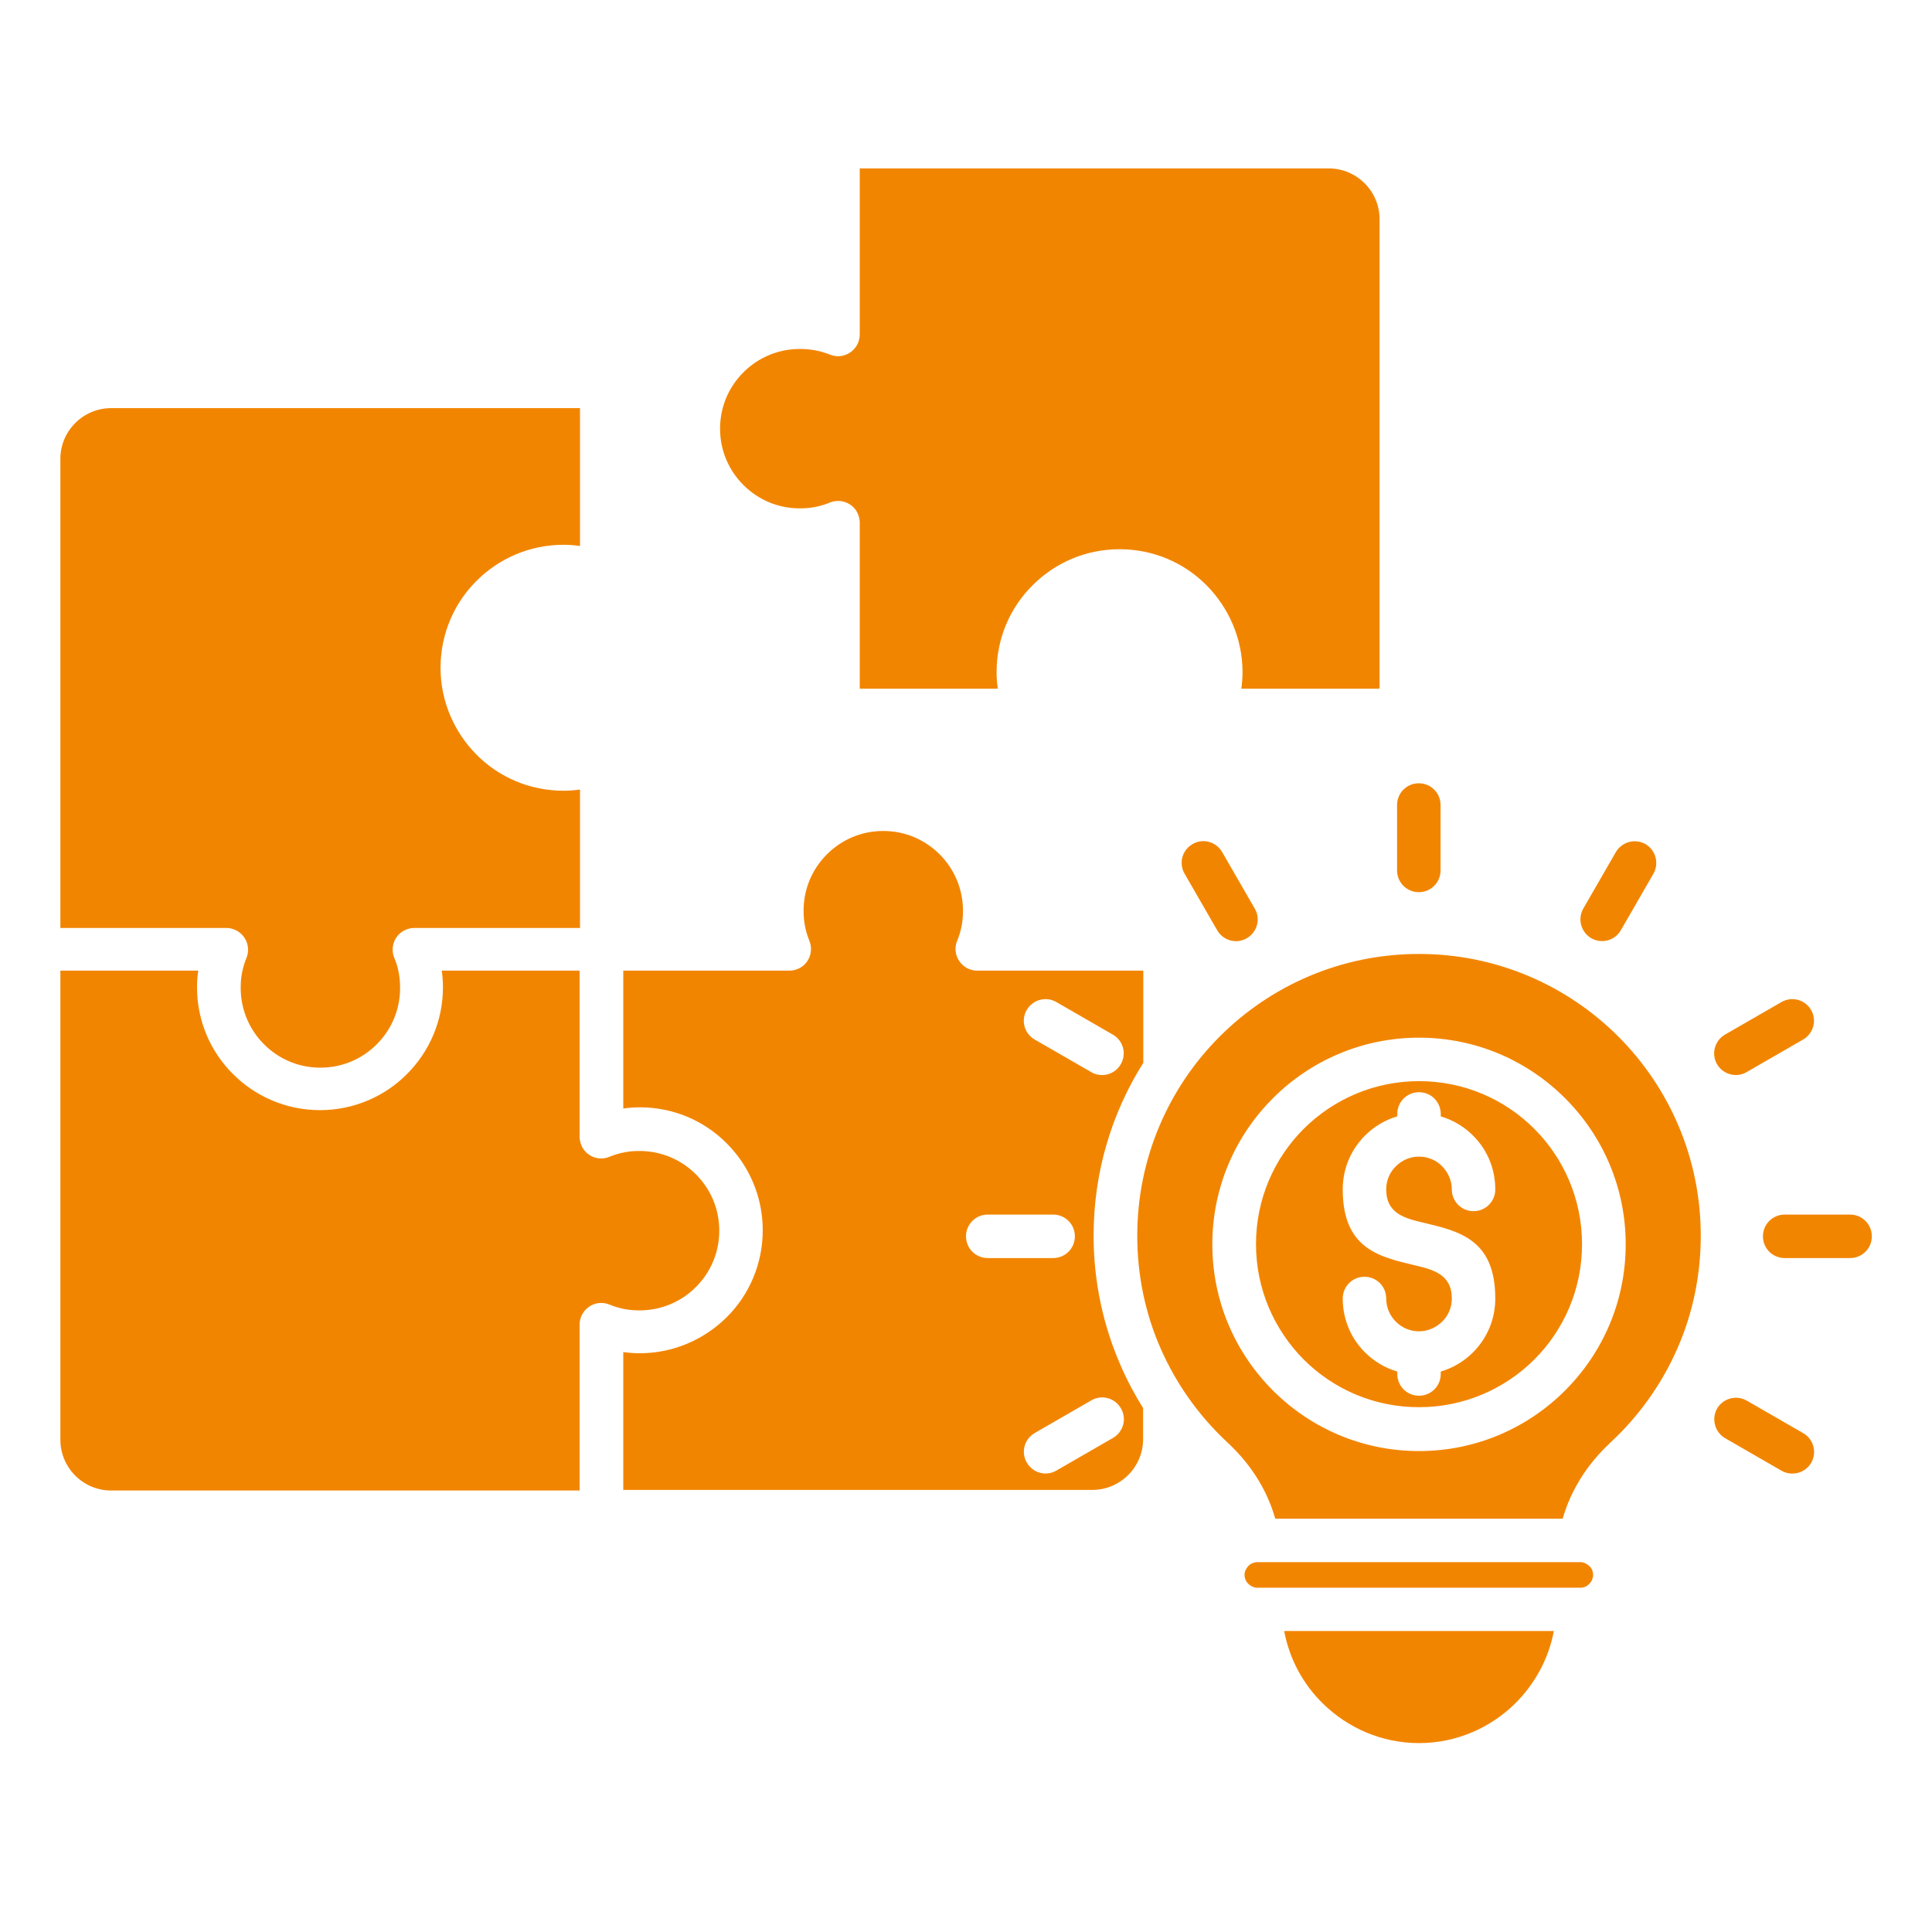 <svg xmlns="http://www.w3.org/2000/svg" width="96" height="95" viewBox="0 0 96 95" fill="none"><g id="noun-creative-6442862 1"><path id="Vector" fill-rule="evenodd" clip-rule="evenodd" d="M28.82 46.079V39.229C28.55 39.269 28.28 39.289 28 39.289C26.31 39.289 24.78 38.609 23.68 37.499C22.58 36.389 21.89 34.859 21.89 33.179C21.89 31.499 22.57 29.959 23.68 28.859C24.79 27.749 26.32 27.069 28 27.069C28.28 27.069 28.55 27.089 28.82 27.129V20.279H5.52C4.83 20.279 4.2 20.559 3.74 21.019C3.28 21.479 3 22.109 3 22.799V46.109H11.16C11.32 46.099 11.49 46.119 11.65 46.189C12.2 46.409 12.47 47.039 12.25 47.589C12.15 47.829 12.08 48.069 12.03 48.319C11.98 48.559 11.96 48.819 11.96 49.089C11.96 50.179 12.4 51.169 13.12 51.889C13.84 52.609 14.82 53.049 15.92 53.049C17.02 53.049 18 52.609 18.72 51.889C19.44 51.169 19.88 50.189 19.88 49.089C19.88 48.819 19.86 48.569 19.81 48.319C19.77 48.089 19.7 47.859 19.61 47.639C19.55 47.499 19.51 47.349 19.51 47.189C19.51 46.589 19.99 46.109 20.59 46.109H28.84L28.82 46.079ZM68.55 34.189V10.889C68.55 10.199 68.27 9.569 67.81 9.109C67.35 8.649 66.72 8.369 66.03 8.369H42.72V16.619C42.72 17.209 42.24 17.699 41.64 17.699C41.5 17.699 41.36 17.669 41.24 17.619C41 17.529 40.76 17.449 40.51 17.409C40.27 17.359 40.01 17.339 39.74 17.339C38.65 17.339 37.66 17.779 36.94 18.499C36.22 19.219 35.78 20.199 35.78 21.299C35.78 22.399 36.22 23.379 36.94 24.099C37.66 24.819 38.64 25.259 39.74 25.259C40.01 25.259 40.26 25.239 40.51 25.189C40.76 25.139 41 25.069 41.24 24.969C41.79 24.749 42.42 25.009 42.64 25.559C42.7 25.719 42.73 25.889 42.72 26.049V34.219H49.58C49.54 33.949 49.52 33.669 49.52 33.399C49.52 31.709 50.2 30.179 51.31 29.079C52.42 27.969 53.94 27.289 55.63 27.289C57.32 27.289 58.85 27.969 59.95 29.079C61.05 30.189 61.74 31.719 61.74 33.399C61.74 33.679 61.72 33.949 61.68 34.219H68.53L68.55 34.189ZM56.81 69.979C56.39 69.309 56.01 68.599 55.69 67.859C54.82 65.879 54.34 63.689 54.34 61.399C54.34 58.239 55.24 55.299 56.81 52.809V48.229H48.56C47.97 48.229 47.48 47.749 47.48 47.149C47.48 47.009 47.51 46.869 47.56 46.749C47.66 46.509 47.73 46.269 47.78 46.019C47.83 45.779 47.85 45.519 47.85 45.249C47.85 44.159 47.41 43.169 46.69 42.449C45.97 41.729 44.99 41.289 43.89 41.289C42.79 41.289 41.81 41.729 41.09 42.449C40.37 43.169 39.93 44.149 39.93 45.249C39.93 45.519 39.95 45.769 40 46.019C40.05 46.269 40.12 46.509 40.22 46.749C40.44 47.299 40.18 47.929 39.63 48.149C39.5 48.199 39.36 48.229 39.22 48.229H30.97V55.079C31.24 55.039 31.51 55.019 31.79 55.019C33.48 55.019 35.01 55.699 36.11 56.809C37.22 57.919 37.9 59.449 37.9 61.129C37.9 62.809 37.22 64.349 36.11 65.449C35 66.549 33.47 67.239 31.79 67.239C31.51 67.239 31.24 67.219 30.97 67.179V74.029H54.28C54.97 74.029 55.6 73.749 56.06 73.289C56.52 72.829 56.8 72.199 56.8 71.509V69.949L56.81 69.979ZM78.97 78.699C79.09 78.579 79.16 78.429 79.16 78.249C79.16 78.069 79.09 77.919 78.97 77.809C78.85 77.699 78.7 77.619 78.53 77.619H62.48C62.31 77.619 62.15 77.689 62.03 77.809C61.92 77.929 61.84 78.079 61.84 78.249C61.84 78.419 61.91 78.579 62.03 78.699C62.15 78.809 62.3 78.889 62.48 78.889H78.53C78.7 78.889 78.86 78.819 78.97 78.699ZM63.37 75.459C63.2 74.889 62.98 74.339 62.69 73.819C62.26 73.039 61.69 72.319 60.99 71.669C59.59 70.369 58.45 68.779 57.67 66.999C56.92 65.289 56.51 63.399 56.51 61.399C56.51 57.529 58.08 54.029 60.61 51.499C63.14 48.969 66.64 47.399 70.51 47.399C74.38 47.399 77.88 48.969 80.41 51.499C82.94 54.029 84.51 57.529 84.51 61.399C84.51 63.399 84.1 65.289 83.35 66.999C82.57 68.779 81.43 70.369 80.03 71.669C79.33 72.319 78.76 73.039 78.33 73.819C78.04 74.339 77.81 74.889 77.65 75.459H63.38H63.37ZM77.2 81.039H63.81C64.07 82.439 64.76 83.699 65.75 84.659C66.98 85.859 68.66 86.609 70.51 86.609C72.36 86.609 74.04 85.859 75.27 84.659C76.25 83.689 76.95 82.439 77.21 81.039H77.2ZM69.42 39.999C69.42 39.399 69.9 38.919 70.5 38.919C71.1 38.919 71.58 39.399 71.58 39.999V43.249C71.58 43.849 71.1 44.329 70.5 44.329C69.9 44.329 69.42 43.849 69.42 43.249V39.999ZM58.86 43.409C58.56 42.889 58.74 42.239 59.26 41.939C59.77 41.639 60.43 41.819 60.73 42.339L62.35 45.149C62.65 45.659 62.47 46.319 61.95 46.619C61.44 46.919 60.78 46.739 60.48 46.219L58.86 43.409ZM51.41 51.649C50.89 51.349 50.72 50.689 51.02 50.179C51.32 49.669 51.98 49.489 52.49 49.789L55.3 51.409C55.82 51.709 55.99 52.369 55.69 52.879C55.39 53.399 54.73 53.569 54.22 53.269L51.41 51.649ZM49.08 62.509C48.48 62.509 48 62.029 48 61.429C48 60.829 48.48 60.349 49.08 60.349H52.33C52.93 60.349 53.41 60.829 53.41 61.429C53.41 62.029 52.93 62.509 52.33 62.509H49.08ZM52.49 73.069C51.97 73.369 51.32 73.189 51.02 72.669C50.72 72.149 50.9 71.499 51.42 71.199L54.23 69.579C54.75 69.279 55.4 69.459 55.7 69.979C56 70.499 55.82 71.149 55.3 71.449L52.49 73.069ZM80.29 42.339C80.59 41.829 81.24 41.649 81.76 41.939C82.27 42.239 82.45 42.889 82.16 43.409L80.54 46.219C80.24 46.739 79.59 46.909 79.07 46.619C78.56 46.319 78.38 45.669 78.67 45.149L80.29 42.339ZM88.52 49.789C89.04 49.489 89.69 49.669 89.99 50.179C90.29 50.699 90.11 51.349 89.6 51.649L86.79 53.269C86.28 53.569 85.62 53.389 85.32 52.879C85.02 52.369 85.2 51.709 85.71 51.409L88.52 49.789ZM91.93 60.349C92.53 60.349 93.01 60.829 93.01 61.429C93.01 62.029 92.53 62.509 91.93 62.509H88.68C88.08 62.509 87.6 62.029 87.6 61.429C87.6 60.829 88.08 60.349 88.68 60.349H91.93ZM89.6 71.209C90.12 71.509 90.29 72.159 90 72.679C89.7 73.189 89.05 73.369 88.53 73.079L85.72 71.459C85.21 71.159 85.03 70.509 85.32 69.989C85.62 69.479 86.27 69.299 86.79 69.589L89.6 71.209ZM76.24 56.089C74.77 54.619 72.75 53.719 70.51 53.719C68.27 53.719 66.25 54.629 64.78 56.089C63.31 57.559 62.41 59.579 62.41 61.819C62.41 64.059 63.32 66.079 64.78 67.549C66.25 69.019 68.27 69.919 70.51 69.919C72.75 69.919 74.78 69.009 76.24 67.549C77.71 66.079 78.61 64.059 78.61 61.819C78.61 59.579 77.7 57.549 76.24 56.089ZM70.51 51.559C67.68 51.559 65.11 52.709 63.25 54.569C61.39 56.429 60.24 58.989 60.24 61.829C60.24 64.669 61.39 67.229 63.25 69.089C65.11 70.949 67.67 72.099 70.51 72.099C73.35 72.099 75.91 70.949 77.77 69.089C79.63 67.229 80.78 64.669 80.78 61.829C80.78 58.989 79.63 56.429 77.77 54.569C75.91 52.709 73.35 51.559 70.51 51.559ZM69.43 55.349V55.469C68.82 55.649 68.27 55.979 67.83 56.419C67.14 57.109 66.72 58.049 66.72 59.099C66.72 62.019 68.49 62.439 70.26 62.859C71.2 63.079 72.14 63.309 72.14 64.519C72.14 64.969 71.96 65.379 71.66 65.669C71.36 65.959 70.96 66.149 70.51 66.149C70.06 66.149 69.65 65.969 69.36 65.669C69.06 65.369 68.88 64.969 68.88 64.519C68.88 63.919 68.4 63.439 67.8 63.439C67.2 63.439 66.72 63.919 66.72 64.519C66.72 65.569 67.14 66.519 67.83 67.199C68.27 67.639 68.82 67.969 69.43 68.149V68.269C69.43 68.869 69.91 69.349 70.51 69.349C71.11 69.349 71.59 68.869 71.59 68.269V68.149C72.2 67.969 72.75 67.639 73.19 67.199C73.88 66.509 74.3 65.569 74.3 64.519C74.3 61.599 72.53 61.179 70.76 60.759C69.82 60.539 68.88 60.309 68.88 59.099C68.88 58.649 69.06 58.239 69.36 57.949C69.66 57.649 70.06 57.469 70.51 57.469C70.96 57.469 71.37 57.649 71.66 57.949C71.95 58.249 72.14 58.649 72.14 59.099C72.14 59.699 72.62 60.179 73.22 60.179C73.82 60.179 74.3 59.699 74.3 59.099C74.3 58.049 73.88 57.099 73.19 56.419C72.75 55.979 72.2 55.649 71.59 55.469V55.349C71.59 54.749 71.11 54.269 70.51 54.269C69.91 54.269 69.43 54.749 69.43 55.349ZM28.84 74.059H5.52C4.83 74.059 4.2 73.779 3.74 73.319C3.28 72.859 3 72.229 3 71.539V48.229H9.85C9.81 48.499 9.79 48.769 9.79 49.049C9.79 50.739 10.47 52.269 11.58 53.369C12.69 54.479 14.22 55.159 15.9 55.159C17.58 55.159 19.12 54.479 20.22 53.369C21.33 52.259 22.01 50.739 22.01 49.049C22.01 48.779 21.99 48.499 21.95 48.229H28.8V56.479C28.8 56.609 28.83 56.749 28.88 56.889C29.1 57.439 29.73 57.709 30.28 57.479C30.52 57.379 30.76 57.309 31.01 57.259C31.25 57.209 31.51 57.189 31.78 57.189C32.87 57.189 33.86 57.629 34.58 58.349C35.3 59.069 35.74 60.049 35.74 61.149C35.74 62.249 35.3 63.229 34.58 63.949C33.86 64.669 32.88 65.109 31.78 65.109C31.51 65.109 31.26 65.089 31.01 65.039C30.76 64.989 30.52 64.919 30.28 64.819C30.16 64.769 30.02 64.739 29.88 64.739C29.29 64.739 28.8 65.219 28.8 65.819V74.069L28.84 74.059Z" fill="#F28500"></path></g></svg>